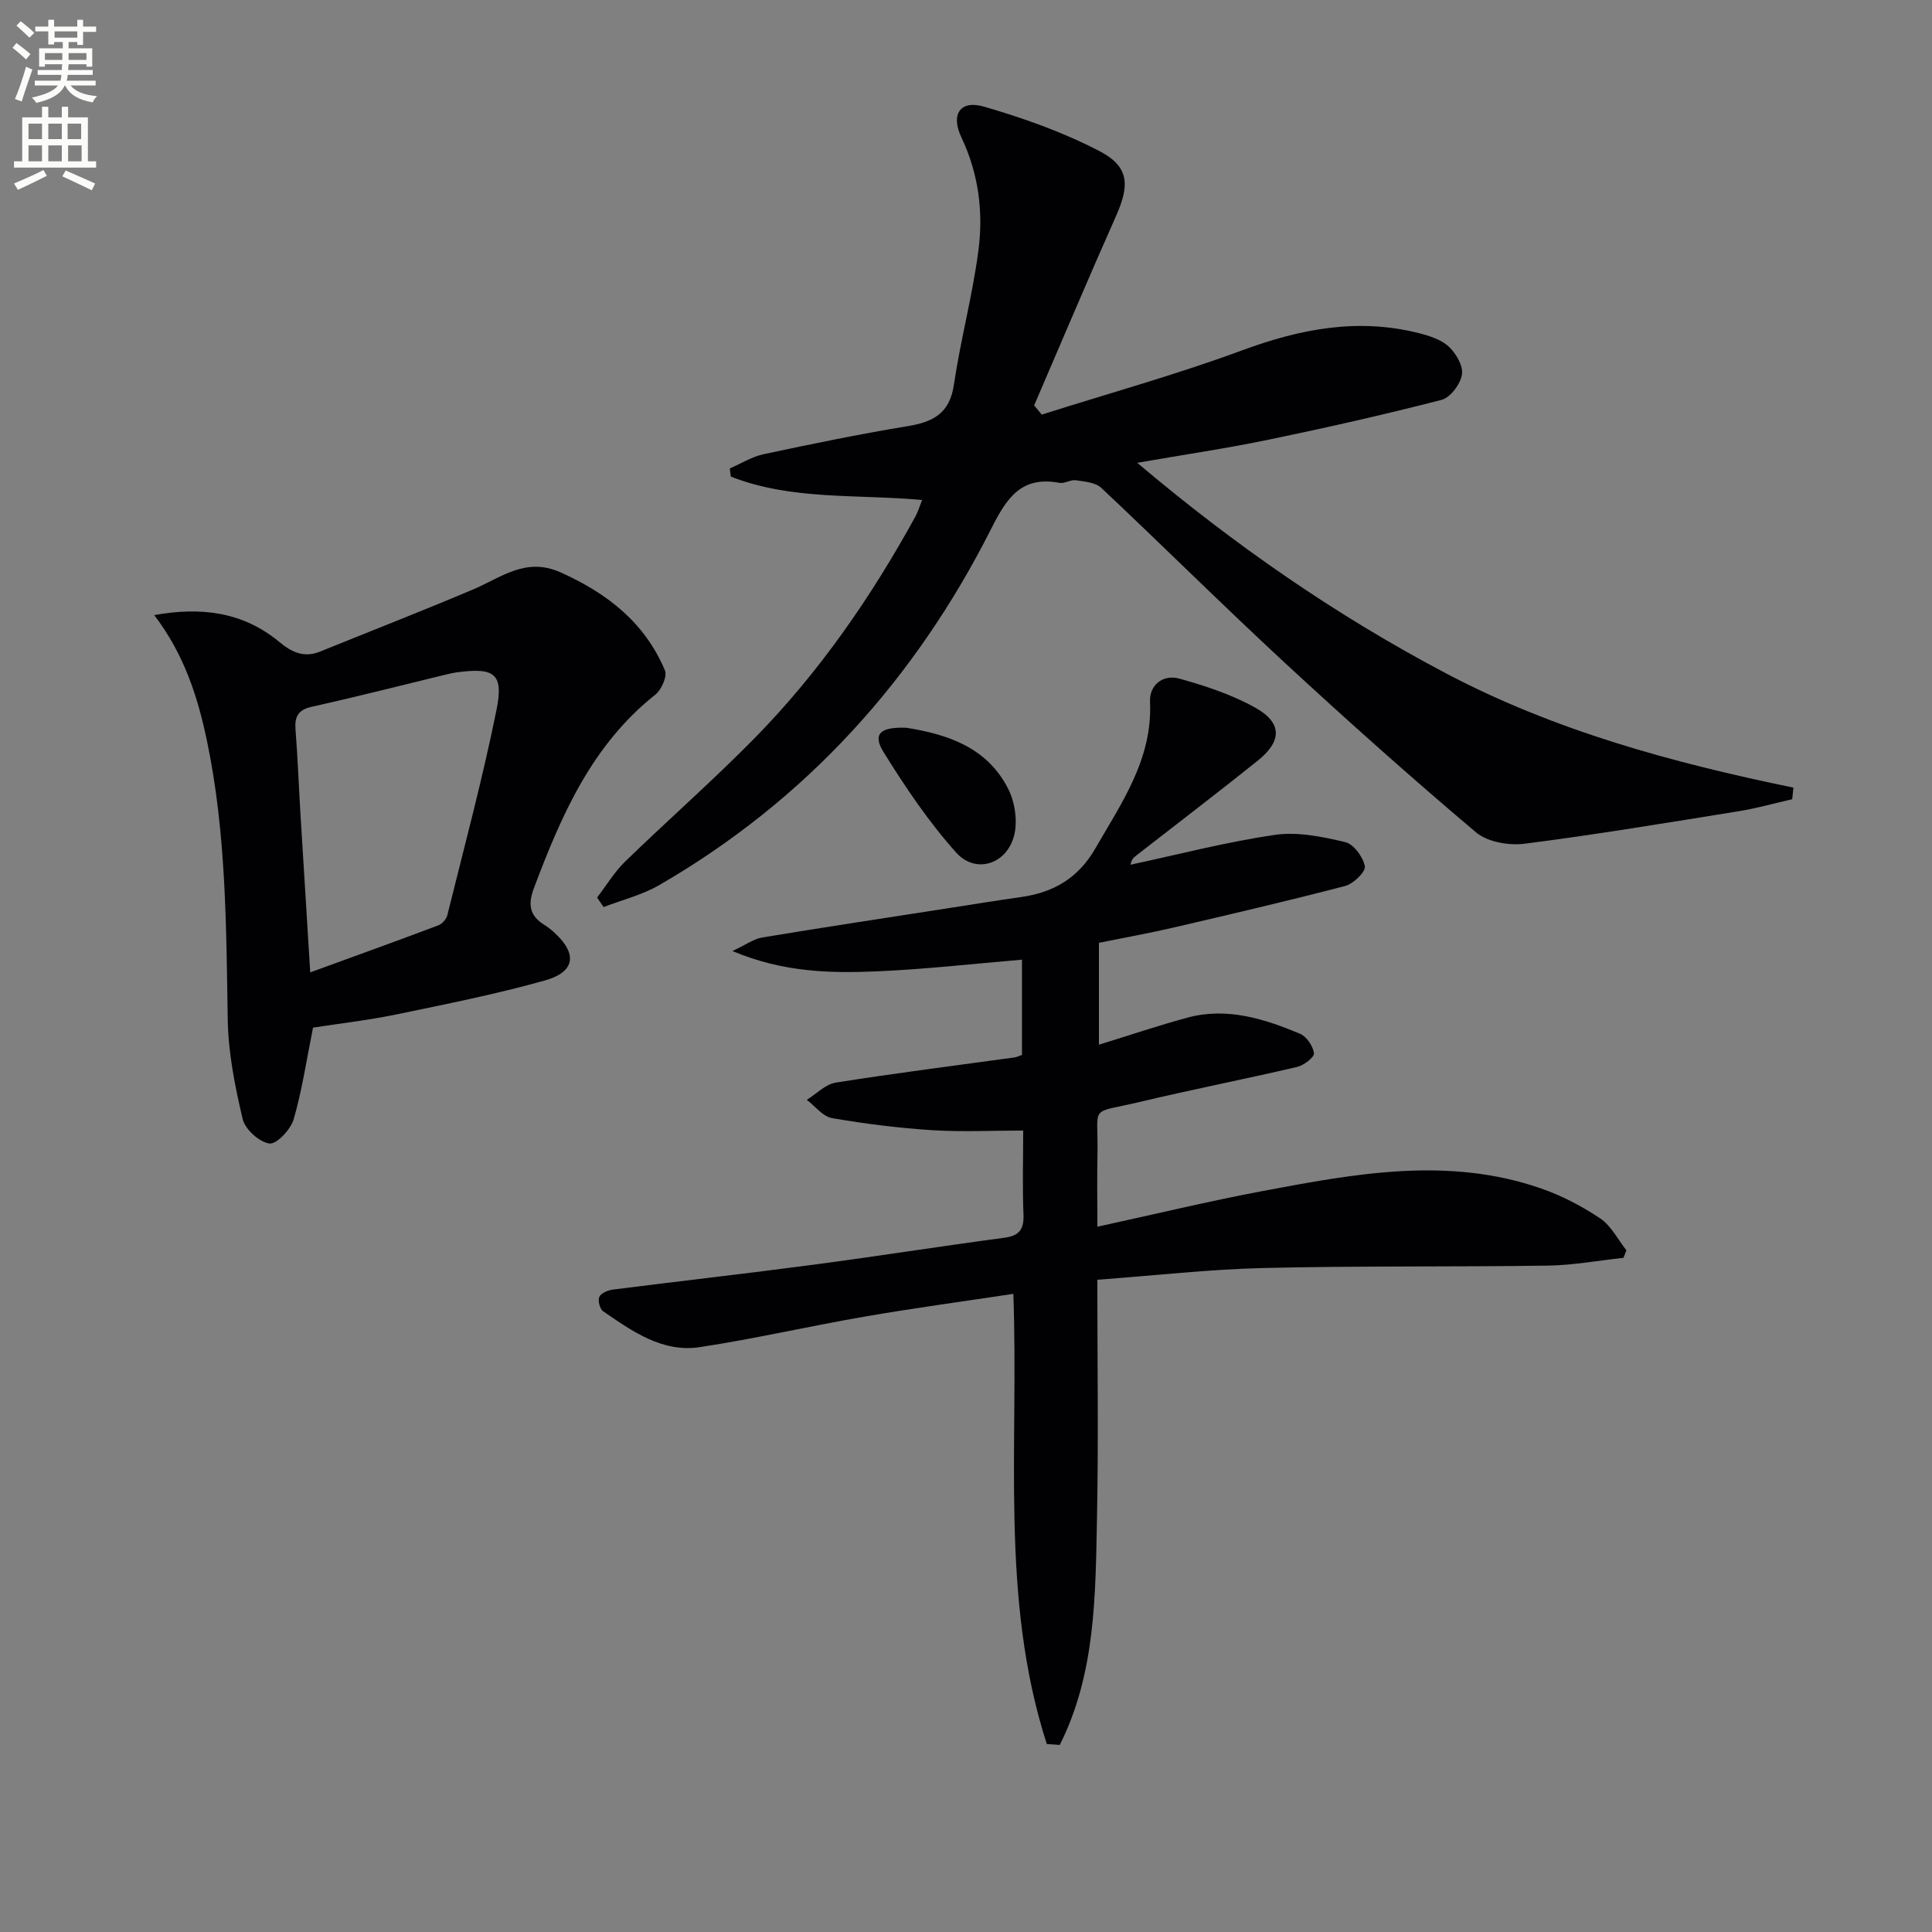 <svg enable-background="new 0 0 400 400" viewBox="0 0 400 400" xmlns="http://www.w3.org/2000/svg"><rect x="0" y="0" width="400" height="400" fill="#808080" stroke="none"/><path d="m2.6 9.9.8-1c.9.7 1.9 1.4 2.9 2.3l-.9 1.1c-1.1-1-2-1.8-2.8-2.4zm.5 10.6c.9-2.1 1.6-4.3 2.3-6.7.4.2.8.4 1.3.6-.7 2.1-1.5 4.3-2.2 6.6zm.3-15.2.9-.9c1 .8 2 1.6 2.8 2.4l-1 1c-.9-.9-1.8-1.7-2.7-2.5zm12.6-1.2h1.2v1.4h2.7v1.1h-2.7v2.7h-1.2v-.6h-1.8v1.3h4.9v3.8h-1.2v-.5h-3.7c0 .4-.1.9-.1 1.2h5.1v1h-5.2c0 .5-.1.9-.2 1.2h6v1h-5.2c1.1 1.3 2.9 2 5.5 2.2-.4.4-.7.8-.9 1.3-2.9-.5-4.8-1.6-5.7-3.5h-.1c-.8 1.7-2.7 2.9-5.9 3.6-.2-.4-.6-.8-.9-1.1 2.8-.6 4.6-1.4 5.4-2.5h-4.8v-1h5.3c.1-.3.2-.7.2-1.2h-4.9v-1h5c0-.4 0-.8.1-1.2h-3.6v.5h-1.2v-3.8h4.9v-1.3h-1.8v.5h-1.2v-2.7h-2.7v-1h2.7v-1.4h1.2v1.4h4.8zm-6.7 8.3h3.6c0-.4 0-.9 0-1.4h-3.6zm1.9-4.6h4.8v-1.3h-4.7v1.3zm6.7 3.2h-3.7v1.4h3.7z" fill="#fbfcfa"/><path d="m8.7 22.1h1.3v2.2h2.8v-2.2h1.3v2.2h4.1v9.1h1.7v1.3h-17v-1.3h1.7v-9.1h4.1zm.3 13.1.7 1.2c-1.8.9-3.8 1.9-6 2.9-.2-.4-.5-.8-.8-1.3 2.3-1 4.4-1.9 6.1-2.8zm-3.1-6.4h2.8v-3.2h-2.8zm0 4.6h2.8v-3.3h-2.8zm4.1-4.6h2.8v-3.2h-2.8zm0 4.6h2.8v-3.3h-2.8zm3.6 1.9c2.1.9 4.1 1.8 6.1 2.7l-.7 1.4c-2.2-1.1-4.2-2-6.1-2.9zm3.2-9.7h-2.8v3.2h2.8zm-2.7 7.8h2.8v-3.3h-2.8z" fill="#fbfcfa"/><g fill="#010104"><path d="m216.73 361.08c-9.76-30.2-5.76-61.61-6.93-93.2-10.47 1.58-20.61 2.95-30.68 4.69-11.44 1.97-22.77 4.6-34.24 6.34-7.74 1.17-13.97-3.28-20-7.42-.69-.47-1.15-2.26-.79-3.01.37-.78 1.8-1.36 2.84-1.49 13.84-1.76 27.7-3.32 41.52-5.15 13.16-1.74 26.28-3.82 39.45-5.57 3.19-.42 4.13-1.78 4-4.88-.23-5.44-.06-10.9-.06-17.32-6.66 0-12.79.31-18.88-.08-6.93-.45-13.86-1.31-20.71-2.5-1.9-.33-3.48-2.47-5.21-3.78 1.99-1.23 3.86-3.23 6-3.57 12.3-1.95 24.66-3.51 36.99-5.21.47-.06.91-.3 1.56-.52 0-6.61 0-13.2 0-19.72-10.11.85-19.97 1.98-29.86 2.41-9.71.42-19.47.26-30.1-4.2 2.85-1.33 4.43-2.51 6.16-2.8 12.92-2.14 25.87-4.1 38.81-6.11 4.92-.77 9.84-1.56 14.77-2.26 6.74-.96 11.83-3.86 15.44-10.12 5.49-9.53 11.83-18.51 11.29-30.32-.16-3.5 2.73-5.72 6.07-4.79 5.39 1.5 10.85 3.3 15.71 6.01 5.61 3.13 5.58 6.93.51 10.99-8.31 6.65-16.77 13.11-25.17 19.65-.49.38-.96.78-1.16 1.88 9.96-2.13 19.85-4.72 29.91-6.18 4.7-.69 9.82.39 14.55 1.5 1.74.41 3.7 3.08 4.06 5 .21 1.11-2.35 3.62-4.04 4.07-11.86 3.1-23.81 5.88-35.75 8.66-5.01 1.16-10.07 2.07-15.27 3.12v21.09c6.45-1.98 12.38-4 18.41-5.62 8.15-2.18 15.8.26 23.21 3.35 1.37.57 2.71 2.56 2.9 4.04.11.81-2.08 2.51-3.46 2.83-10.82 2.53-21.73 4.67-32.54 7.24-10.85 2.58-8.6.28-8.82 10.99-.1 4.76-.02 9.52-.02 14.86 11.94-2.6 23.03-5.28 34.23-7.39 19.11-3.59 38.32-7.2 57.5-.58 4.33 1.49 8.54 3.68 12.35 6.23 2.28 1.52 3.67 4.37 5.45 6.62-.2.52-.4 1.04-.61 1.56-5.2.56-10.4 1.53-15.61 1.61-19.65.29-39.32.03-58.96.5-11.27.27-22.52 1.56-34.36 2.43 0 16.75.25 33.04-.07 49.31-.32 16.04-.28 32.26-7.71 47-.91-.08-1.79-.13-2.68-.19z"/><path d="m215.68 85.84c13.88-4.4 27.94-8.3 41.59-13.34 11.99-4.43 23.89-6.7 36.44-3.54 2.21.56 4.66 1.33 6.25 2.81 1.5 1.4 3.02 4.01 2.72 5.79-.33 1.98-2.4 4.76-4.22 5.23-11.87 3.06-23.84 5.76-35.85 8.25-8.57 1.78-17.24 3.05-27.16 4.78 20.51 17.32 41.31 31.65 63.87 43.56 22.62 11.94 47.03 18.55 71.99 23.69-.08.8-.17 1.6-.25 2.4-3.7.84-7.37 1.89-11.11 2.49-14.74 2.37-29.46 4.83-44.27 6.72-3.27.42-7.71-.34-10.1-2.36-13.47-11.38-26.64-23.13-39.59-35.11-12.83-11.87-25.23-24.22-37.97-36.19-1.21-1.14-3.46-1.32-5.28-1.59-1.08-.16-2.33.74-3.39.54-7.92-1.49-10.92 3.14-14.12 9.48-15.75 31.18-38.35 56.22-68.76 73.81-3.53 2.04-7.65 3.05-11.5 4.54-.45-.66-.9-1.31-1.35-1.97 1.92-2.5 3.57-5.28 5.81-7.46 8.84-8.58 18.12-16.71 26.75-25.49 13.38-13.61 24.16-29.22 33.34-45.93.53-.97.84-2.05 1.39-3.43-13.55-1.24-27.06.1-39.6-4.85-.07-.56-.14-1.13-.21-1.69 2.33-1 4.56-2.42 6.99-2.94 9.89-2.11 19.81-4.16 29.79-5.8 5.29-.87 8.73-2.61 9.61-8.57 1.38-9.34 3.88-18.52 5.09-27.88 1.03-7.96.02-15.87-3.54-23.36-2.26-4.76-.23-7.78 4.66-6.36 8.2 2.38 16.41 5.29 23.96 9.23 6.15 3.21 6.25 7.03 3.4 13.43-5.79 13.01-11.31 26.13-16.95 39.2.53.63 1.05 1.27 1.57 1.91z"/><path d="m64.81 212.76c-1.36 6.73-2.27 12.99-4.02 19.01-.62 2.1-3.56 5.2-5.02 4.98-2.12-.31-5.03-2.94-5.53-5.07-1.59-6.74-2.98-13.69-3.09-20.58-.32-19.3-.31-38.6-4.28-57.61-1.91-9.17-4.73-18.01-10.94-26.14 9.69-1.76 18.37-.66 25.85 5.52 2.68 2.22 5.17 3.37 8.49 2.03 10.57-4.28 21.2-8.43 31.7-12.87 5.83-2.47 10.89-6.77 18.13-3.51 9.67 4.34 17.42 10.41 21.57 20.29.51 1.22-.73 4.01-2 5.02-13.13 10.41-19.45 24.96-25.12 40.02-1.25 3.32-.97 5.68 2.07 7.58.7.44 1.37.95 1.98 1.5 4.98 4.44 4.6 8.27-1.8 10.07-10.19 2.86-20.62 4.93-31 7.08-5.68 1.16-11.45 1.82-16.99 2.68zm-.58-11.44c9.2-3.36 17.89-6.48 26.53-9.74.79-.3 1.66-1.29 1.86-2.12 3.5-14.13 7.29-28.2 10.17-42.46 1.53-7.57-.4-8.85-8.28-7.79-.66.09-1.31.24-1.95.39-9.32 2.26-18.62 4.64-27.98 6.72-2.98.66-3.61 2.15-3.39 4.87.45 5.62.65 11.26.99 16.89.66 10.89 1.34 21.76 2.05 33.24z"/><path d="m187.68 150.68c8.14 1.3 16.61 3.87 21.05 12.63 1.42 2.8 2.01 6.82 1.2 9.8-1.61 5.9-7.97 7.86-11.97 3.4-5.69-6.35-10.54-13.56-15.05-20.83-2.28-3.69-.71-5.23 4.77-5z"/></g></svg>

